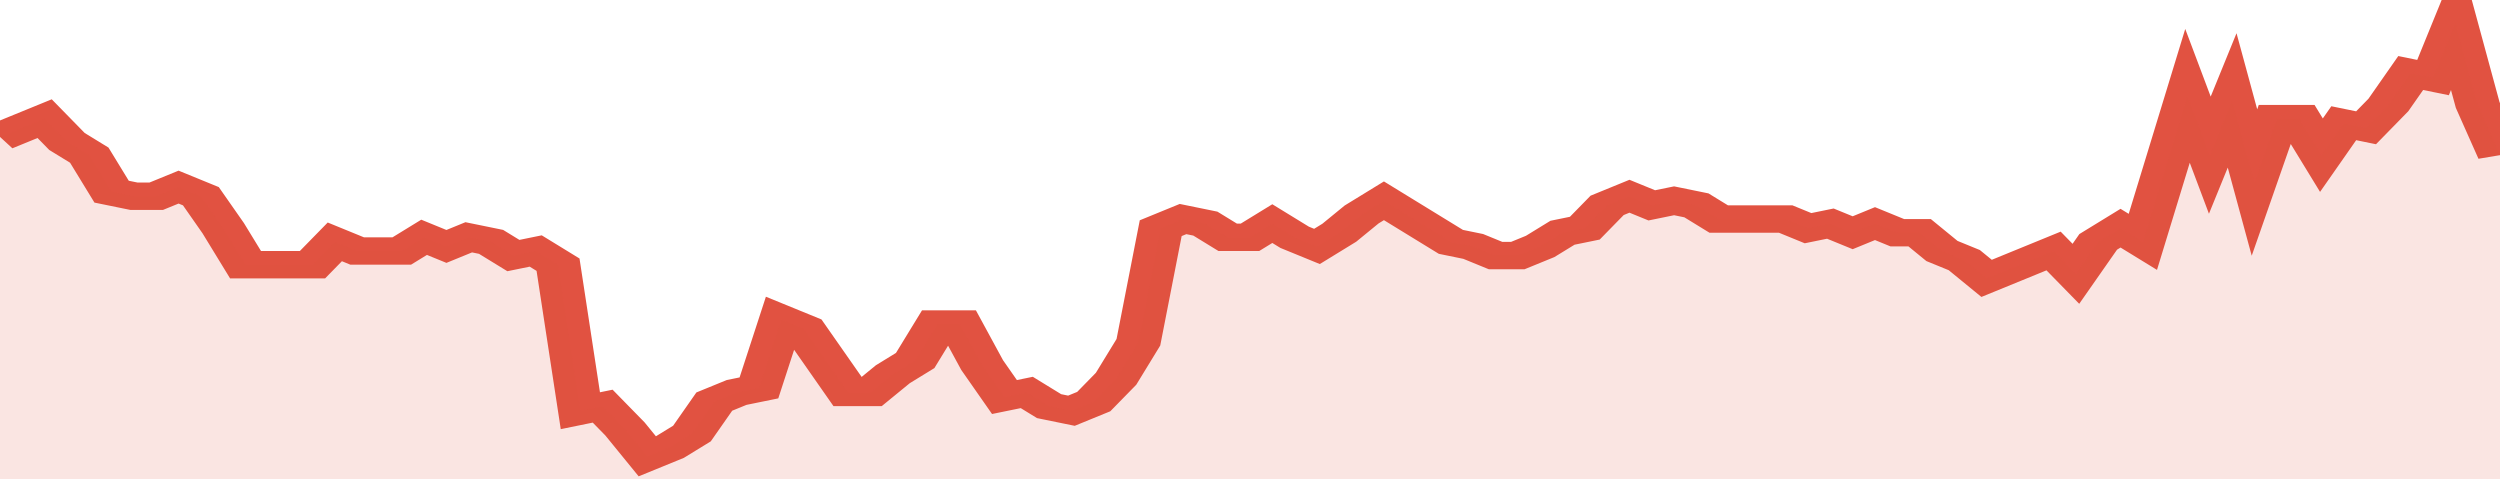 <svg xmlns="http://www.w3.org/2000/svg" viewBox="0 0 336 105" width="120" height="23" preserveAspectRatio="none">
				 <polyline fill="none" stroke="#E15241" stroke-width="6" points="0, 30 3, 28 6, 26 9, 31 12, 34 15, 42 18, 43 21, 43 24, 41 27, 43 30, 50 33, 58 36, 58 39, 58 42, 58 45, 53 48, 55 51, 55 54, 55 57, 52 60, 54 63, 52 66, 53 69, 56 72, 55 75, 58 78, 90 81, 89 84, 94 87, 100 90, 98 93, 95 96, 88 99, 86 102, 85 105, 70 108, 72 111, 79 114, 86 117, 86 120, 82 123, 79 126, 71 129, 71 132, 80 135, 87 138, 86 141, 89 144, 90 147, 88 150, 83 153, 75 156, 50 159, 48 162, 49 165, 52 168, 52 171, 49 174, 52 177, 54 180, 51 183, 47 186, 44 189, 47 192, 50 195, 53 198, 54 201, 56 204, 56 207, 54 210, 51 213, 50 216, 45 219, 43 222, 45 225, 44 228, 45 231, 48 234, 48 237, 48 240, 48 243, 50 246, 49 249, 51 252, 49 255, 51 258, 51 261, 55 264, 57 267, 61 270, 59 273, 57 276, 55 279, 60 282, 53 285, 50 288, 53 291, 37 294, 21 297, 34 300, 22 303, 40 306, 26 309, 26 312, 34 315, 27 318, 28 321, 23 324, 16 327, 17 330, 5 333, 23 336, 34 336, 34 "> </polyline>
				 <polygon fill="#E15241" opacity="0.15" points="0, 105 0, 30 3, 28 6, 26 9, 31 12, 34 15, 42 18, 43 21, 43 24, 41 27, 43 30, 50 33, 58 36, 58 39, 58 42, 58 45, 53 48, 55 51, 55 54, 55 57, 52 60, 54 63, 52 66, 53 69, 56 72, 55 75, 58 78, 90 81, 89 84, 94 87, 100 90, 98 93, 95 96, 88 99, 86 102, 85 105, 70 108, 72 111, 79 114, 86 117, 86 120, 82 123, 79 126, 71 129, 71 132, 80 135, 87 138, 86 141, 89 144, 90 147, 88 150, 83 153, 75 156, 50 159, 48 162, 49 165, 52 168, 52 171, 49 174, 52 177, 54 180, 51 183, 47 186, 44 189, 47 192, 50 195, 53 198, 54 201, 56 204, 56 207, 54 210, 51 213, 50 216, 45 219, 43 222, 45 225, 44 228, 45 231, 48 234, 48 237, 48 240, 48 243, 50 246, 49 249, 51 252, 49 255, 51 258, 51 261, 55 264, 57 267, 61 270, 59 273, 57 276, 55 279, 60 282, 53 285, 50 288, 53 291, 37 294, 21 297, 34 300, 22 303, 40 306, 26 309, 26 312, 34 315, 27 318, 28 321, 23 324, 16 327, 17 330, 5 333, 23 336, 34 336, 105 "></polygon>
			</svg>